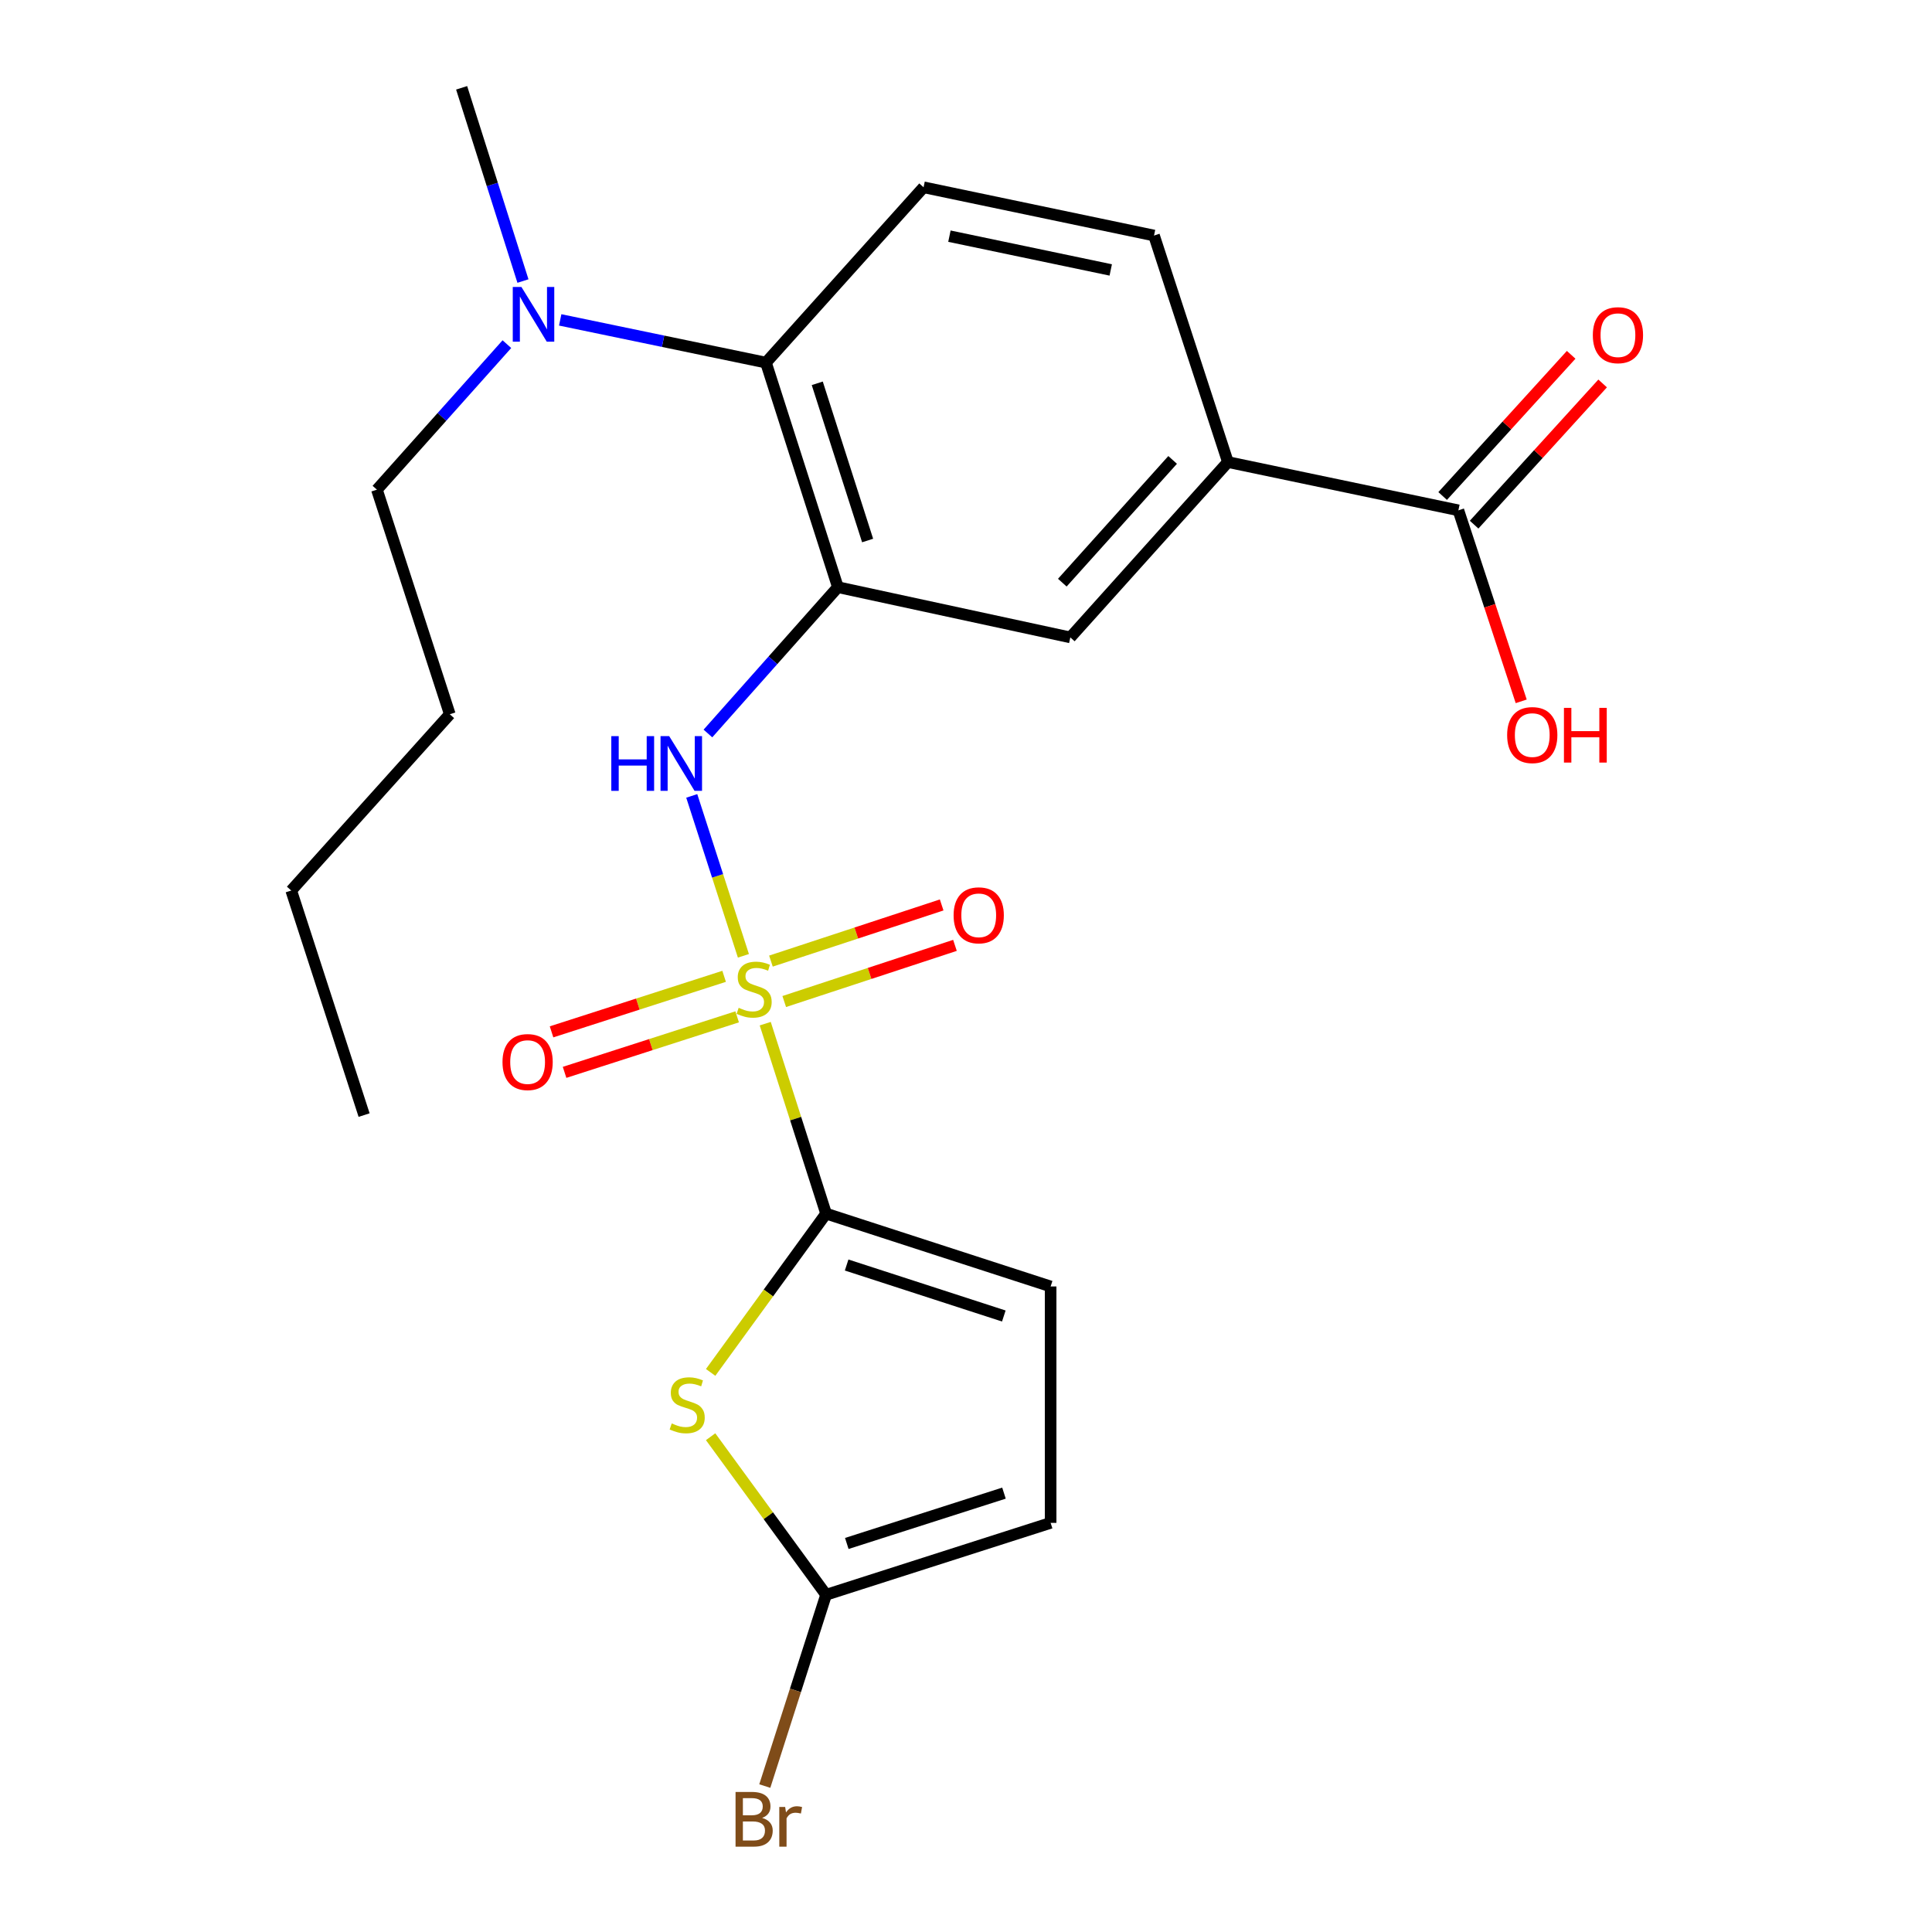 <?xml version='1.0' encoding='iso-8859-1'?>
<svg version='1.1' baseProfile='full'
              xmlns='http://www.w3.org/2000/svg'
                      xmlns:rdkit='http://www.rdkit.org/xml'
                      xmlns:xlink='http://www.w3.org/1999/xlink'
                  xml:space='preserve'
width='1000px' height='1000px' viewBox='0 0 1000 1000'>
<!-- END OF HEADER -->
<rect style='opacity:1.0;fill:#FFFFFF;stroke:none' width='1000' height='1000' x='0' y='0'> </rect>
<path class='bond-0' d='M 396.084,529.849 L 411.833,579.006' style='fill:none;fill-rule:evenodd;stroke:#CCCC00;stroke-width:6px;stroke-linecap:butt;stroke-linejoin:miter;stroke-opacity:1' />
<path class='bond-0' d='M 411.833,579.006 L 427.582,628.163' style='fill:none;fill-rule:evenodd;stroke:#000000;stroke-width:6px;stroke-linecap:butt;stroke-linejoin:miter;stroke-opacity:1' />
<path class='bond-3' d='M 384.787,494.731 L 371.418,453.344' style='fill:none;fill-rule:evenodd;stroke:#CCCC00;stroke-width:6px;stroke-linecap:butt;stroke-linejoin:miter;stroke-opacity:1' />
<path class='bond-3' d='M 371.418,453.344 L 358.049,411.958' style='fill:none;fill-rule:evenodd;stroke:#0000FF;stroke-width:6px;stroke-linecap:butt;stroke-linejoin:miter;stroke-opacity:1' />
<path class='bond-11' d='M 405.918,518.385 L 450.102,503.853' style='fill:none;fill-rule:evenodd;stroke:#CCCC00;stroke-width:6px;stroke-linecap:butt;stroke-linejoin:miter;stroke-opacity:1' />
<path class='bond-11' d='M 450.102,503.853 L 494.285,489.32' style='fill:none;fill-rule:evenodd;stroke:#FF0000;stroke-width:6px;stroke-linecap:butt;stroke-linejoin:miter;stroke-opacity:1' />
<path class='bond-11' d='M 399.037,497.464 L 443.221,482.932' style='fill:none;fill-rule:evenodd;stroke:#CCCC00;stroke-width:6px;stroke-linecap:butt;stroke-linejoin:miter;stroke-opacity:1' />
<path class='bond-11' d='M 443.221,482.932 L 487.404,468.4' style='fill:none;fill-rule:evenodd;stroke:#FF0000;stroke-width:6px;stroke-linecap:butt;stroke-linejoin:miter;stroke-opacity:1' />
<path class='bond-12' d='M 374.807,505.347 L 330.142,519.716' style='fill:none;fill-rule:evenodd;stroke:#CCCC00;stroke-width:6px;stroke-linecap:butt;stroke-linejoin:miter;stroke-opacity:1' />
<path class='bond-12' d='M 330.142,519.716 L 285.477,534.086' style='fill:none;fill-rule:evenodd;stroke:#FF0000;stroke-width:6px;stroke-linecap:butt;stroke-linejoin:miter;stroke-opacity:1' />
<path class='bond-12' d='M 381.552,526.312 L 336.887,540.681' style='fill:none;fill-rule:evenodd;stroke:#CCCC00;stroke-width:6px;stroke-linecap:butt;stroke-linejoin:miter;stroke-opacity:1' />
<path class='bond-12' d='M 336.887,540.681 L 292.222,555.051' style='fill:none;fill-rule:evenodd;stroke:#FF0000;stroke-width:6px;stroke-linecap:butt;stroke-linejoin:miter;stroke-opacity:1' />
<path class='bond-1' d='M 427.582,628.163 L 397.704,669.259' style='fill:none;fill-rule:evenodd;stroke:#000000;stroke-width:6px;stroke-linecap:butt;stroke-linejoin:miter;stroke-opacity:1' />
<path class='bond-1' d='M 397.704,669.259 L 367.825,710.354' style='fill:none;fill-rule:evenodd;stroke:#CCCC00;stroke-width:6px;stroke-linecap:butt;stroke-linejoin:miter;stroke-opacity:1' />
<path class='bond-6' d='M 427.582,628.163 L 543.803,665.872' style='fill:none;fill-rule:evenodd;stroke:#000000;stroke-width:6px;stroke-linecap:butt;stroke-linejoin:miter;stroke-opacity:1' />
<path class='bond-6' d='M 438.219,654.768 L 519.573,681.164' style='fill:none;fill-rule:evenodd;stroke:#000000;stroke-width:6px;stroke-linecap:butt;stroke-linejoin:miter;stroke-opacity:1' />
<path class='bond-4' d='M 367.815,743.646 L 397.699,784.55' style='fill:none;fill-rule:evenodd;stroke:#CCCC00;stroke-width:6px;stroke-linecap:butt;stroke-linejoin:miter;stroke-opacity:1' />
<path class='bond-4' d='M 397.699,784.55 L 427.582,825.454' style='fill:none;fill-rule:evenodd;stroke:#000000;stroke-width:6px;stroke-linecap:butt;stroke-linejoin:miter;stroke-opacity:1' />
<path class='bond-2' d='M 433.687,303.921 L 400.054,341.788' style='fill:none;fill-rule:evenodd;stroke:#000000;stroke-width:6px;stroke-linecap:butt;stroke-linejoin:miter;stroke-opacity:1' />
<path class='bond-2' d='M 400.054,341.788 L 366.421,379.655' style='fill:none;fill-rule:evenodd;stroke:#0000FF;stroke-width:6px;stroke-linecap:butt;stroke-linejoin:miter;stroke-opacity:1' />
<path class='bond-5' d='M 433.687,303.921 L 396.456,187.688' style='fill:none;fill-rule:evenodd;stroke:#000000;stroke-width:6px;stroke-linecap:butt;stroke-linejoin:miter;stroke-opacity:1' />
<path class='bond-5' d='M 449.076,279.768 L 423.014,198.404' style='fill:none;fill-rule:evenodd;stroke:#000000;stroke-width:6px;stroke-linecap:butt;stroke-linejoin:miter;stroke-opacity:1' />
<path class='bond-7' d='M 433.687,303.921 L 553.995,329.921' style='fill:none;fill-rule:evenodd;stroke:#000000;stroke-width:6px;stroke-linecap:butt;stroke-linejoin:miter;stroke-opacity:1' />
<path class='bond-17' d='M 427.582,825.454 L 411.718,874.959' style='fill:none;fill-rule:evenodd;stroke:#000000;stroke-width:6px;stroke-linecap:butt;stroke-linejoin:miter;stroke-opacity:1' />
<path class='bond-17' d='M 411.718,874.959 L 395.854,924.464' style='fill:none;fill-rule:evenodd;stroke:#7F4C19;stroke-width:6px;stroke-linecap:butt;stroke-linejoin:miter;stroke-opacity:1' />
<path class='bond-24' d='M 427.582,825.454 L 543.803,788.235' style='fill:none;fill-rule:evenodd;stroke:#000000;stroke-width:6px;stroke-linecap:butt;stroke-linejoin:miter;stroke-opacity:1' />
<path class='bond-24' d='M 438.299,798.897 L 519.653,772.844' style='fill:none;fill-rule:evenodd;stroke:#000000;stroke-width:6px;stroke-linecap:butt;stroke-linejoin:miter;stroke-opacity:1' />
<path class='bond-13' d='M 396.456,187.688 L 478.04,96.94' style='fill:none;fill-rule:evenodd;stroke:#000000;stroke-width:6px;stroke-linecap:butt;stroke-linejoin:miter;stroke-opacity:1' />
<path class='bond-14' d='M 396.456,187.688 L 343.208,176.63' style='fill:none;fill-rule:evenodd;stroke:#000000;stroke-width:6px;stroke-linecap:butt;stroke-linejoin:miter;stroke-opacity:1' />
<path class='bond-14' d='M 343.208,176.63 L 289.96,165.572' style='fill:none;fill-rule:evenodd;stroke:#0000FF;stroke-width:6px;stroke-linecap:butt;stroke-linejoin:miter;stroke-opacity:1' />
<path class='bond-10' d='M 543.803,665.872 L 543.803,788.235' style='fill:none;fill-rule:evenodd;stroke:#000000;stroke-width:6px;stroke-linecap:butt;stroke-linejoin:miter;stroke-opacity:1' />
<path class='bond-9' d='M 553.995,329.921 L 635.566,239.161' style='fill:none;fill-rule:evenodd;stroke:#000000;stroke-width:6px;stroke-linecap:butt;stroke-linejoin:miter;stroke-opacity:1' />
<path class='bond-9' d='M 549.851,301.585 L 606.951,238.053' style='fill:none;fill-rule:evenodd;stroke:#000000;stroke-width:6px;stroke-linecap:butt;stroke-linejoin:miter;stroke-opacity:1' />
<path class='bond-8' d='M 754.859,264.145 L 635.566,239.161' style='fill:none;fill-rule:evenodd;stroke:#000000;stroke-width:6px;stroke-linecap:butt;stroke-linejoin:miter;stroke-opacity:1' />
<path class='bond-16' d='M 763.002,271.557 L 796.262,235.015' style='fill:none;fill-rule:evenodd;stroke:#000000;stroke-width:6px;stroke-linecap:butt;stroke-linejoin:miter;stroke-opacity:1' />
<path class='bond-16' d='M 796.262,235.015 L 829.522,198.474' style='fill:none;fill-rule:evenodd;stroke:#FF0000;stroke-width:6px;stroke-linecap:butt;stroke-linejoin:miter;stroke-opacity:1' />
<path class='bond-16' d='M 746.715,256.733 L 779.975,220.191' style='fill:none;fill-rule:evenodd;stroke:#000000;stroke-width:6px;stroke-linecap:butt;stroke-linejoin:miter;stroke-opacity:1' />
<path class='bond-16' d='M 779.975,220.191 L 813.235,183.65' style='fill:none;fill-rule:evenodd;stroke:#FF0000;stroke-width:6px;stroke-linecap:butt;stroke-linejoin:miter;stroke-opacity:1' />
<path class='bond-18' d='M 754.859,264.145 L 771.118,313.578' style='fill:none;fill-rule:evenodd;stroke:#000000;stroke-width:6px;stroke-linecap:butt;stroke-linejoin:miter;stroke-opacity:1' />
<path class='bond-18' d='M 771.118,313.578 L 787.377,363.011' style='fill:none;fill-rule:evenodd;stroke:#FF0000;stroke-width:6px;stroke-linecap:butt;stroke-linejoin:miter;stroke-opacity:1' />
<path class='bond-15' d='M 635.566,239.161 L 597.32,121.912' style='fill:none;fill-rule:evenodd;stroke:#000000;stroke-width:6px;stroke-linecap:butt;stroke-linejoin:miter;stroke-opacity:1' />
<path class='bond-25' d='M 478.04,96.94 L 597.32,121.912' style='fill:none;fill-rule:evenodd;stroke:#000000;stroke-width:6px;stroke-linecap:butt;stroke-linejoin:miter;stroke-opacity:1' />
<path class='bond-25' d='M 491.419,122.241 L 574.915,139.722' style='fill:none;fill-rule:evenodd;stroke:#000000;stroke-width:6px;stroke-linecap:butt;stroke-linejoin:miter;stroke-opacity:1' />
<path class='bond-19' d='M 262.366,178.133 L 228.729,215.792' style='fill:none;fill-rule:evenodd;stroke:#0000FF;stroke-width:6px;stroke-linecap:butt;stroke-linejoin:miter;stroke-opacity:1' />
<path class='bond-19' d='M 228.729,215.792 L 195.091,253.451' style='fill:none;fill-rule:evenodd;stroke:#000000;stroke-width:6px;stroke-linecap:butt;stroke-linejoin:miter;stroke-opacity:1' />
<path class='bond-20' d='M 270.679,145.468 L 254.81,95.461' style='fill:none;fill-rule:evenodd;stroke:#0000FF;stroke-width:6px;stroke-linecap:butt;stroke-linejoin:miter;stroke-opacity:1' />
<path class='bond-20' d='M 254.81,95.461 L 238.941,45.455' style='fill:none;fill-rule:evenodd;stroke:#000000;stroke-width:6px;stroke-linecap:butt;stroke-linejoin:miter;stroke-opacity:1' />
<path class='bond-21' d='M 195.091,253.451 L 232.812,369.697' style='fill:none;fill-rule:evenodd;stroke:#000000;stroke-width:6px;stroke-linecap:butt;stroke-linejoin:miter;stroke-opacity:1' />
<path class='bond-22' d='M 232.812,369.697 L 150.739,460.934' style='fill:none;fill-rule:evenodd;stroke:#000000;stroke-width:6px;stroke-linecap:butt;stroke-linejoin:miter;stroke-opacity:1' />
<path class='bond-23' d='M 150.739,460.934 L 188.459,577.167' style='fill:none;fill-rule:evenodd;stroke:#000000;stroke-width:6px;stroke-linecap:butt;stroke-linejoin:miter;stroke-opacity:1' />
<path  class='atom-0' d='M 382.338 521.638
Q 382.658 521.758, 383.978 522.318
Q 385.298 522.878, 386.738 523.238
Q 388.218 523.558, 389.658 523.558
Q 392.338 523.558, 393.898 522.278
Q 395.458 520.958, 395.458 518.678
Q 395.458 517.118, 394.658 516.158
Q 393.898 515.198, 392.698 514.678
Q 391.498 514.158, 389.498 513.558
Q 386.978 512.798, 385.458 512.078
Q 383.978 511.358, 382.898 509.838
Q 381.858 508.318, 381.858 505.758
Q 381.858 502.198, 384.258 499.998
Q 386.698 497.798, 391.498 497.798
Q 394.778 497.798, 398.498 499.358
L 397.578 502.438
Q 394.178 501.038, 391.618 501.038
Q 388.858 501.038, 387.338 502.198
Q 385.818 503.318, 385.858 505.278
Q 385.858 506.798, 386.618 507.718
Q 387.418 508.638, 388.538 509.158
Q 389.698 509.678, 391.618 510.278
Q 394.178 511.078, 395.698 511.878
Q 397.218 512.678, 398.298 514.318
Q 399.418 515.918, 399.418 518.678
Q 399.418 522.598, 396.778 524.718
Q 394.178 526.798, 389.818 526.798
Q 387.298 526.798, 385.378 526.238
Q 383.498 525.718, 381.258 524.798
L 382.338 521.638
' fill='#CCCC00'/>
<path  class='atom-2' d='M 347.689 736.767
Q 348.009 736.887, 349.329 737.447
Q 350.649 738.007, 352.089 738.367
Q 353.569 738.687, 355.009 738.687
Q 357.689 738.687, 359.249 737.407
Q 360.809 736.087, 360.809 733.807
Q 360.809 732.247, 360.009 731.287
Q 359.249 730.327, 358.049 729.807
Q 356.849 729.287, 354.849 728.687
Q 352.329 727.927, 350.809 727.207
Q 349.329 726.487, 348.249 724.967
Q 347.209 723.447, 347.209 720.887
Q 347.209 717.327, 349.609 715.127
Q 352.049 712.927, 356.849 712.927
Q 360.129 712.927, 363.849 714.487
L 362.929 717.567
Q 359.529 716.167, 356.969 716.167
Q 354.209 716.167, 352.689 717.327
Q 351.169 718.447, 351.209 720.407
Q 351.209 721.927, 351.969 722.847
Q 352.769 723.767, 353.889 724.287
Q 355.049 724.807, 356.969 725.407
Q 359.529 726.207, 361.049 727.007
Q 362.569 727.807, 363.649 729.447
Q 364.769 731.047, 364.769 733.807
Q 364.769 737.727, 362.129 739.847
Q 359.529 741.927, 355.169 741.927
Q 352.649 741.927, 350.729 741.367
Q 348.849 740.847, 346.609 739.927
L 347.689 736.767
' fill='#CCCC00'/>
<path  class='atom-4' d='M 316.41 381.023
L 320.25 381.023
L 320.25 393.063
L 334.73 393.063
L 334.73 381.023
L 338.57 381.023
L 338.57 409.343
L 334.73 409.343
L 334.73 396.263
L 320.25 396.263
L 320.25 409.343
L 316.41 409.343
L 316.41 381.023
' fill='#0000FF'/>
<path  class='atom-4' d='M 346.37 381.023
L 355.65 396.023
Q 356.57 397.503, 358.05 400.183
Q 359.53 402.863, 359.61 403.023
L 359.61 381.023
L 363.37 381.023
L 363.37 409.343
L 359.49 409.343
L 349.53 392.943
Q 348.37 391.023, 347.13 388.823
Q 345.93 386.623, 345.57 385.943
L 345.57 409.343
L 341.89 409.343
L 341.89 381.023
L 346.37 381.023
' fill='#0000FF'/>
<path  class='atom-12' d='M 493.584 473.763
Q 493.584 466.963, 496.944 463.163
Q 500.304 459.363, 506.584 459.363
Q 512.864 459.363, 516.224 463.163
Q 519.584 466.963, 519.584 473.763
Q 519.584 480.643, 516.184 484.563
Q 512.784 488.443, 506.584 488.443
Q 500.344 488.443, 496.944 484.563
Q 493.584 480.683, 493.584 473.763
M 506.584 485.243
Q 510.904 485.243, 513.224 482.363
Q 515.584 479.443, 515.584 473.763
Q 515.584 468.203, 513.224 465.403
Q 510.904 462.563, 506.584 462.563
Q 502.264 462.563, 499.904 465.363
Q 497.584 468.163, 497.584 473.763
Q 497.584 479.483, 499.904 482.363
Q 502.264 485.243, 506.584 485.243
' fill='#FF0000'/>
<path  class='atom-13' d='M 260.09 549.718
Q 260.09 542.918, 263.45 539.118
Q 266.81 535.318, 273.09 535.318
Q 279.37 535.318, 282.73 539.118
Q 286.09 542.918, 286.09 549.718
Q 286.09 556.598, 282.69 560.518
Q 279.29 564.398, 273.09 564.398
Q 266.85 564.398, 263.45 560.518
Q 260.09 556.638, 260.09 549.718
M 273.09 561.198
Q 277.41 561.198, 279.73 558.318
Q 282.09 555.398, 282.09 549.718
Q 282.09 544.158, 279.73 541.358
Q 277.41 538.518, 273.09 538.518
Q 268.77 538.518, 266.41 541.318
Q 264.09 544.118, 264.09 549.718
Q 264.09 555.438, 266.41 558.318
Q 268.77 561.198, 273.09 561.198
' fill='#FF0000'/>
<path  class='atom-15' d='M 269.888 148.543
L 279.168 163.543
Q 280.088 165.023, 281.568 167.703
Q 283.048 170.383, 283.128 170.543
L 283.128 148.543
L 286.888 148.543
L 286.888 176.863
L 283.008 176.863
L 273.048 160.463
Q 271.888 158.543, 270.648 156.343
Q 269.448 154.143, 269.088 153.463
L 269.088 176.863
L 265.408 176.863
L 265.408 148.543
L 269.888 148.543
' fill='#0000FF'/>
<path  class='atom-17' d='M 824.446 173.489
Q 824.446 166.689, 827.806 162.889
Q 831.166 159.089, 837.446 159.089
Q 843.726 159.089, 847.086 162.889
Q 850.446 166.689, 850.446 173.489
Q 850.446 180.369, 847.046 184.289
Q 843.646 188.169, 837.446 188.169
Q 831.206 188.169, 827.806 184.289
Q 824.446 180.409, 824.446 173.489
M 837.446 184.969
Q 841.766 184.969, 844.086 182.089
Q 846.446 179.169, 846.446 173.489
Q 846.446 167.929, 844.086 165.129
Q 841.766 162.289, 837.446 162.289
Q 833.126 162.289, 830.766 165.089
Q 828.446 167.889, 828.446 173.489
Q 828.446 179.209, 830.766 182.089
Q 833.126 184.969, 837.446 184.969
' fill='#FF0000'/>
<path  class='atom-18' d='M 394.478 940.955
Q 397.198 941.715, 398.558 943.395
Q 399.958 945.035, 399.958 947.475
Q 399.958 951.395, 397.438 953.635
Q 394.958 955.835, 390.238 955.835
L 380.718 955.835
L 380.718 927.515
L 389.078 927.515
Q 393.918 927.515, 396.358 929.475
Q 398.798 931.435, 398.798 935.035
Q 398.798 939.315, 394.478 940.955
M 384.518 930.715
L 384.518 939.595
L 389.078 939.595
Q 391.878 939.595, 393.318 938.475
Q 394.798 937.315, 394.798 935.035
Q 394.798 930.715, 389.078 930.715
L 384.518 930.715
M 390.238 952.635
Q 392.998 952.635, 394.478 951.315
Q 395.958 949.995, 395.958 947.475
Q 395.958 945.155, 394.318 943.995
Q 392.718 942.795, 389.638 942.795
L 384.518 942.795
L 384.518 952.635
L 390.238 952.635
' fill='#7F4C19'/>
<path  class='atom-18' d='M 406.398 935.275
L 406.838 938.115
Q 408.998 934.915, 412.518 934.915
Q 413.638 934.915, 415.158 935.315
L 414.558 938.675
Q 412.838 938.275, 411.878 938.275
Q 410.198 938.275, 409.078 938.955
Q 407.998 939.595, 407.118 941.155
L 407.118 955.835
L 403.358 955.835
L 403.358 935.275
L 406.398 935.275
' fill='#7F4C19'/>
<path  class='atom-19' d='M 780.093 380.47
Q 780.093 373.67, 783.453 369.87
Q 786.813 366.07, 793.093 366.07
Q 799.373 366.07, 802.733 369.87
Q 806.093 373.67, 806.093 380.47
Q 806.093 387.35, 802.693 391.27
Q 799.293 395.15, 793.093 395.15
Q 786.853 395.15, 783.453 391.27
Q 780.093 387.39, 780.093 380.47
M 793.093 391.95
Q 797.413 391.95, 799.733 389.07
Q 802.093 386.15, 802.093 380.47
Q 802.093 374.91, 799.733 372.11
Q 797.413 369.27, 793.093 369.27
Q 788.773 369.27, 786.413 372.07
Q 784.093 374.87, 784.093 380.47
Q 784.093 386.19, 786.413 389.07
Q 788.773 391.95, 793.093 391.95
' fill='#FF0000'/>
<path  class='atom-19' d='M 809.493 366.39
L 813.333 366.39
L 813.333 378.43
L 827.813 378.43
L 827.813 366.39
L 831.653 366.39
L 831.653 394.71
L 827.813 394.71
L 827.813 381.63
L 813.333 381.63
L 813.333 394.71
L 809.493 394.71
L 809.493 366.39
' fill='#FF0000'/>
</svg>
